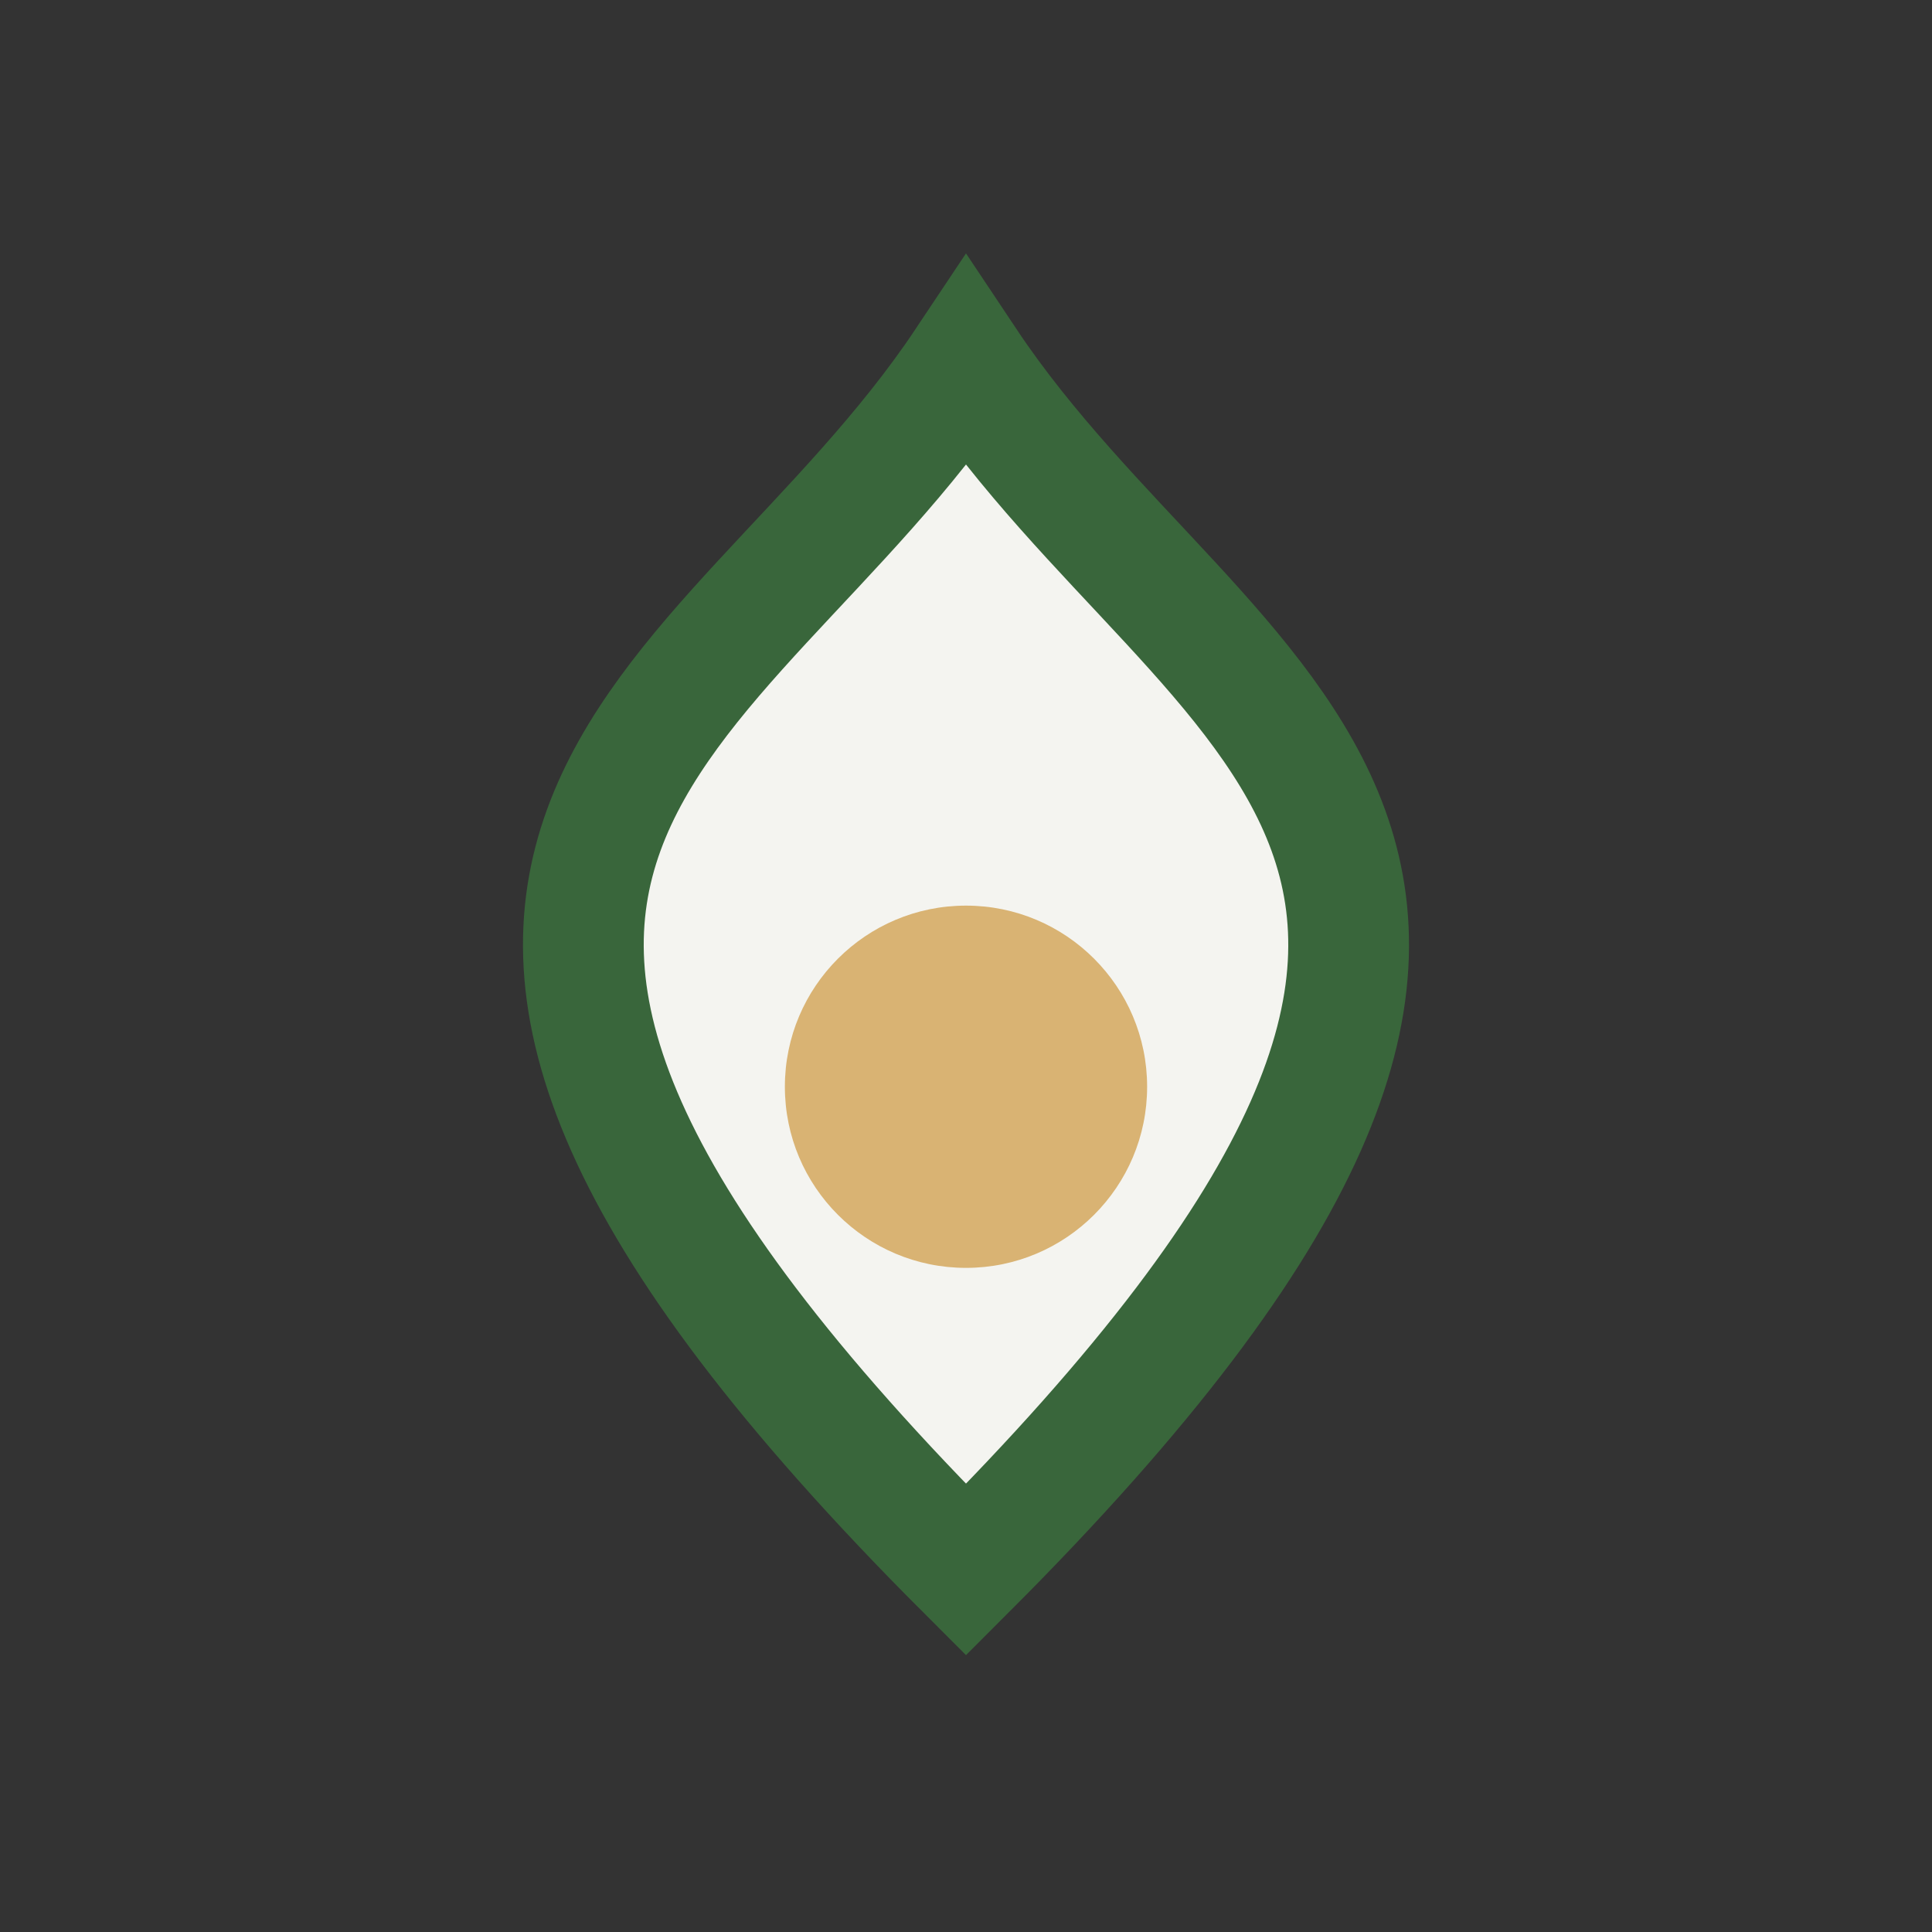 <?xml version="1.0" encoding="UTF-8"?>
<svg xmlns="http://www.w3.org/2000/svg" viewBox="0 0 32 32" width="32" height="32"><rect x="0" y="0" width="32" height="32" fill="#333333" stroke="none"/><path d="M16 6c4 6 12 8 0 20-12-12-4-14 0-20z" fill="#F4F4F0" stroke="#39663B" stroke-width="2"/><circle cx="16" cy="18" r="3" fill="#D9B373"/></svg>